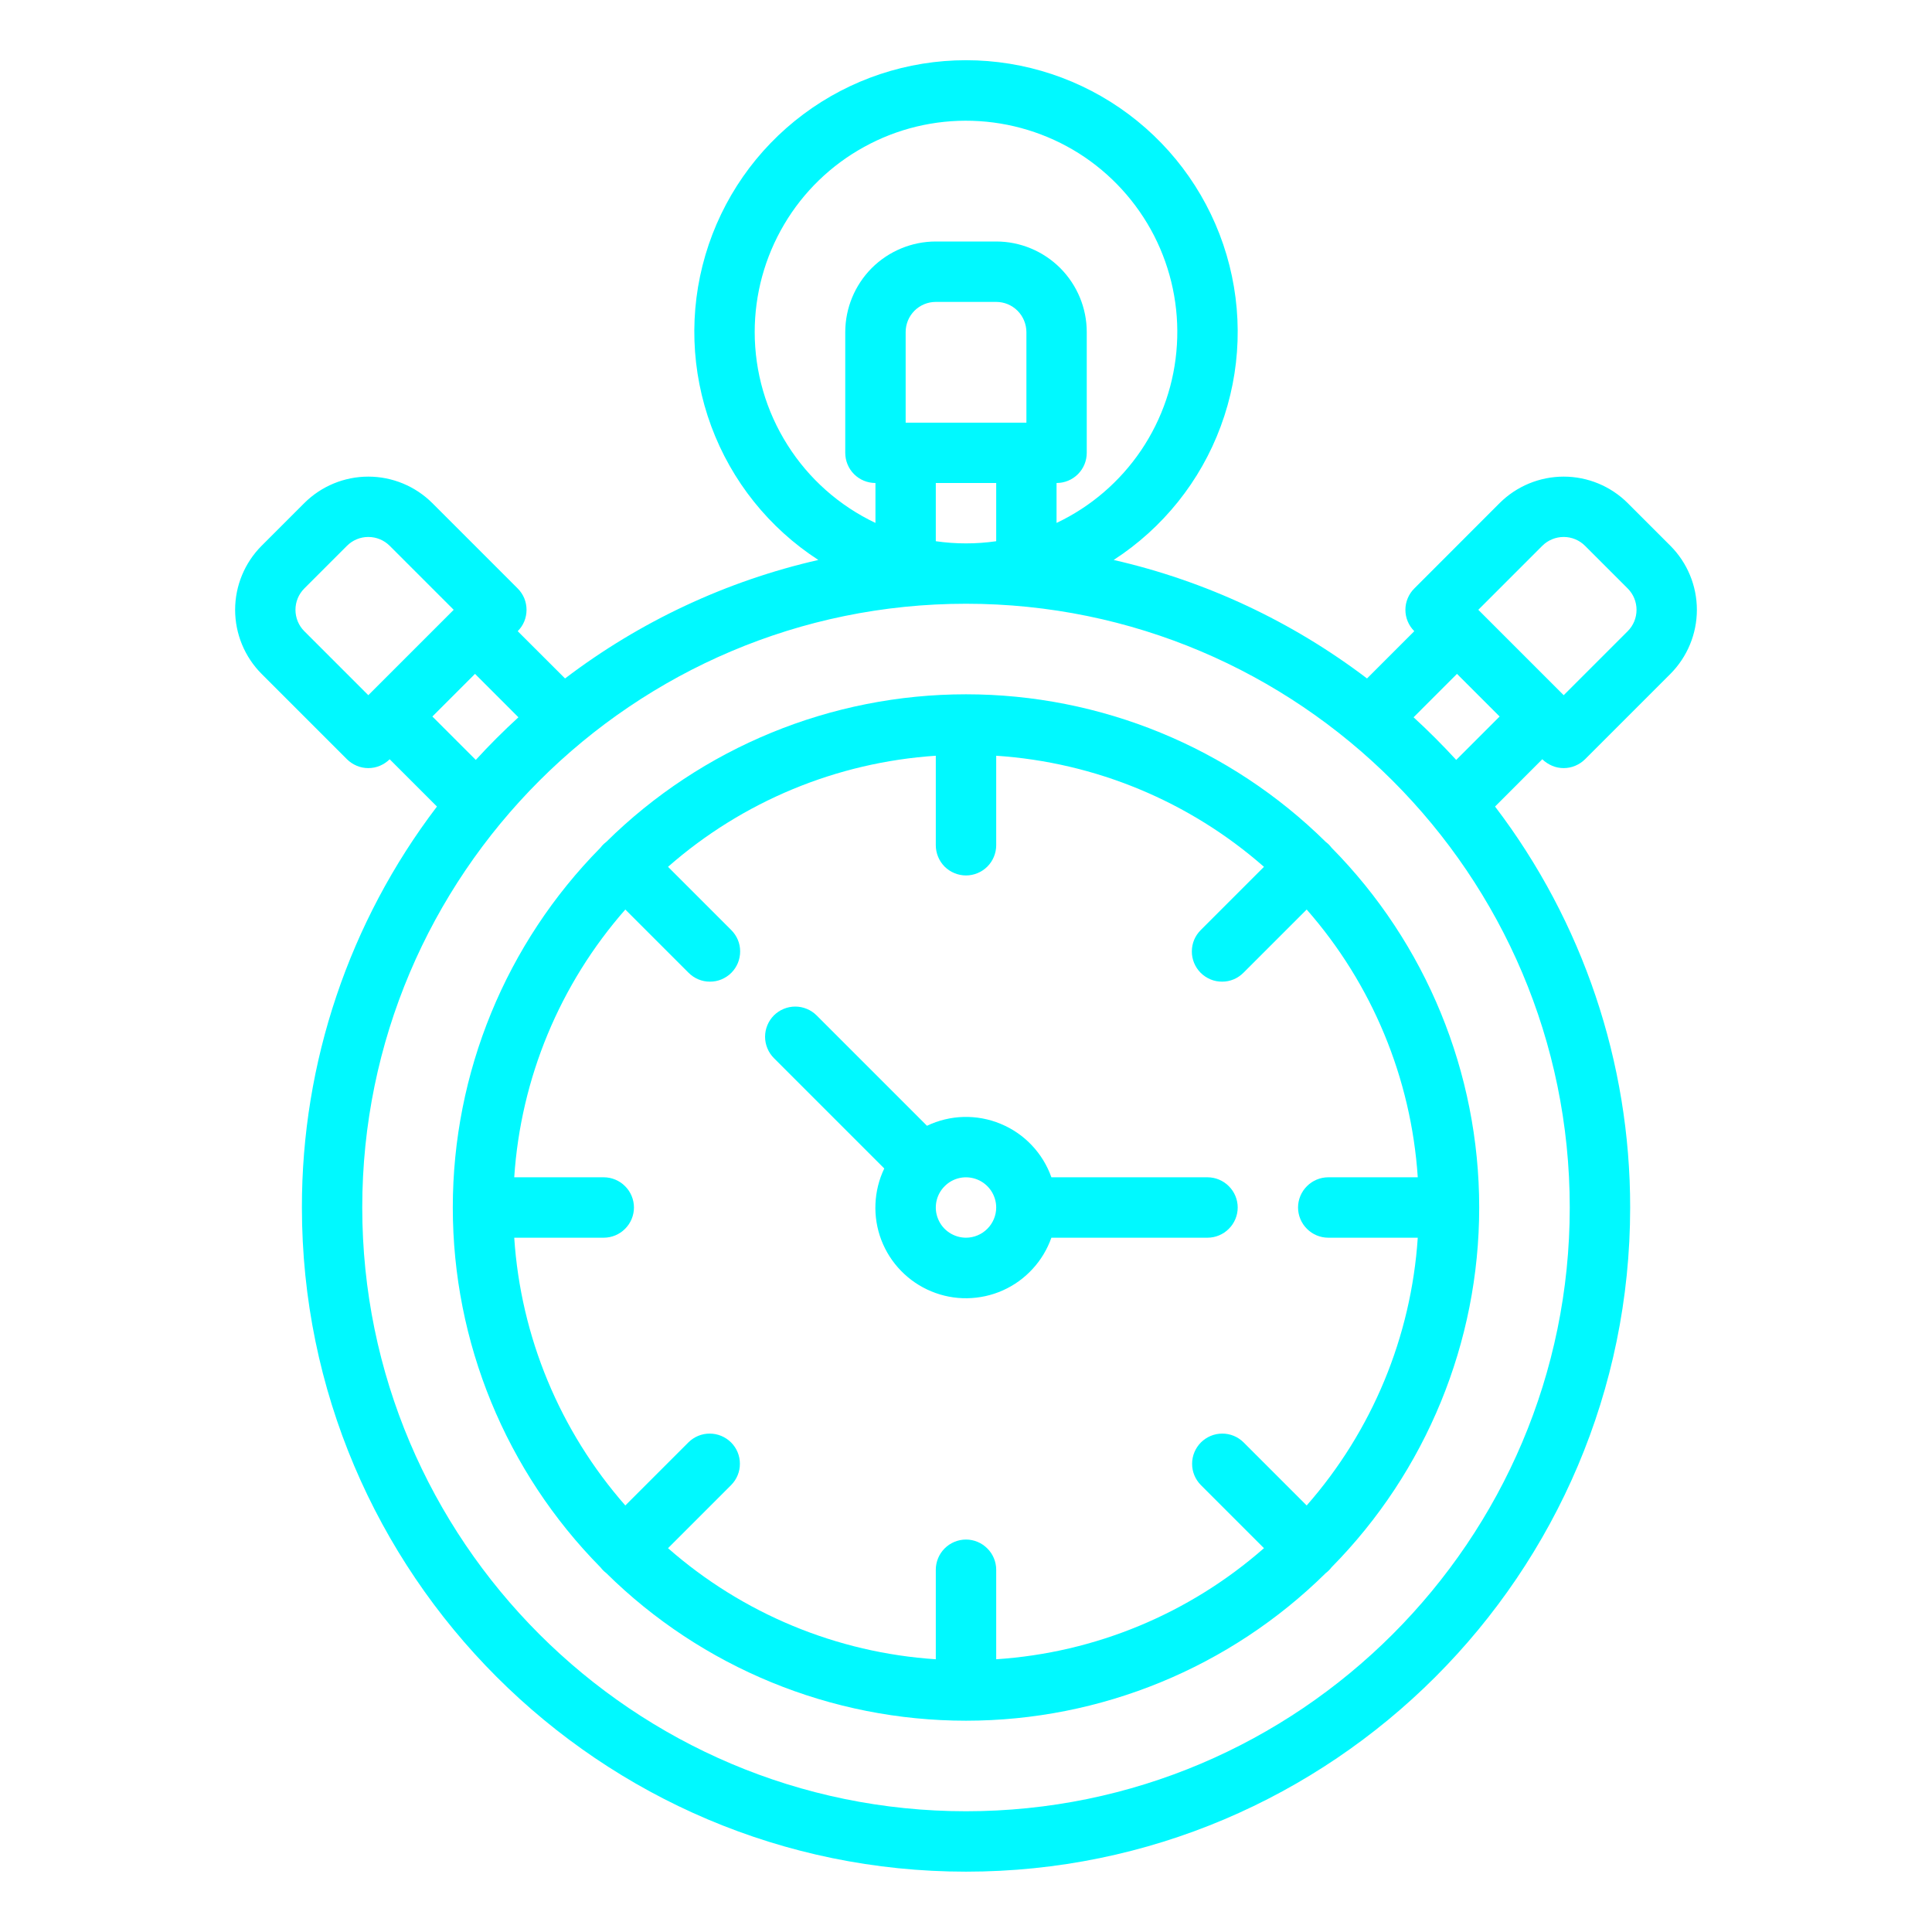 <?xml version="1.0" encoding="UTF-8"?> <svg xmlns="http://www.w3.org/2000/svg" width="30" height="30" viewBox="0 0 30 30" fill="none"> <path d="M23.949 11.79C23.993 11.833 24.045 11.867 24.102 11.891C24.158 11.915 24.219 11.927 24.281 11.927C24.342 11.927 24.403 11.915 24.46 11.891C24.517 11.867 24.569 11.833 24.612 11.79L25.938 10.464C26.201 10.2 26.349 9.842 26.349 9.469C26.349 9.096 26.201 8.739 25.938 8.475L25.275 7.812C25.011 7.549 24.654 7.401 24.281 7.401C23.908 7.401 23.55 7.549 23.286 7.812L21.961 9.138C21.917 9.181 21.883 9.233 21.859 9.29C21.835 9.347 21.823 9.408 21.823 9.469C21.823 9.531 21.835 9.592 21.859 9.649C21.883 9.706 21.917 9.757 21.961 9.801L21.227 10.535C20.061 9.649 18.72 9.021 17.293 8.695C18.057 8.2 18.641 7.472 18.956 6.618C19.273 5.764 19.304 4.831 19.046 3.958C18.788 3.085 18.255 2.319 17.525 1.774C16.796 1.229 15.91 0.935 15 0.935C14.09 0.935 13.204 1.229 12.475 1.774C11.745 2.319 11.212 3.085 10.954 3.958C10.696 4.831 10.728 5.764 11.044 6.618C11.36 7.472 11.943 8.2 12.707 8.695C11.28 9.021 9.939 9.649 8.774 10.535L8.039 9.801C8.083 9.757 8.117 9.706 8.141 9.649C8.164 9.592 8.176 9.531 8.176 9.47C8.176 9.408 8.164 9.347 8.141 9.29C8.117 9.233 8.083 9.182 8.039 9.138L6.713 7.812C6.449 7.549 6.092 7.401 5.719 7.401C5.346 7.401 4.989 7.549 4.725 7.812L4.062 8.475C3.799 8.739 3.651 9.097 3.651 9.469C3.651 9.842 3.799 10.2 4.062 10.464L5.388 11.79C5.431 11.833 5.483 11.867 5.54 11.891C5.597 11.915 5.658 11.927 5.719 11.927C5.781 11.927 5.842 11.915 5.899 11.891C5.955 11.867 6.007 11.833 6.051 11.79L6.785 12.524C5.422 14.313 4.685 16.501 4.688 18.75C4.688 24.436 9.314 29.063 15 29.063C20.686 29.063 25.313 24.436 25.313 18.75C25.315 16.501 24.578 14.313 23.215 12.524L23.949 11.789L23.949 11.79ZM23.949 8.475C24.037 8.387 24.157 8.338 24.281 8.338C24.405 8.338 24.524 8.387 24.612 8.475L25.275 9.138C25.363 9.226 25.412 9.345 25.412 9.469C25.412 9.594 25.363 9.713 25.275 9.801L24.281 10.795L22.955 9.469L23.949 8.475ZM14.531 8.404V7.5H15.469V8.404C15.158 8.449 14.842 8.449 14.531 8.404ZM15.938 6.563H14.063V5.156C14.063 5.032 14.112 4.913 14.2 4.825C14.288 4.737 14.407 4.688 14.531 4.688H15.469C15.593 4.688 15.712 4.737 15.8 4.825C15.888 4.913 15.937 5.032 15.938 5.156V6.563ZM11.719 5.156C11.719 4.569 11.876 3.993 12.175 3.487C12.473 2.981 12.902 2.565 13.417 2.282C13.931 1.998 14.512 1.858 15.099 1.876C15.686 1.894 16.257 2.069 16.754 2.382C17.25 2.696 17.653 3.138 17.921 3.66C18.188 4.183 18.311 4.768 18.275 5.354C18.24 5.94 18.048 6.506 17.719 6.993C17.39 7.479 16.937 7.869 16.406 8.12V7.5C16.531 7.5 16.65 7.451 16.738 7.363C16.826 7.275 16.875 7.156 16.875 7.031V5.156C16.875 4.783 16.726 4.426 16.463 4.162C16.199 3.899 15.842 3.75 15.469 3.75H14.531C14.159 3.75 13.801 3.899 13.537 4.162C13.274 4.426 13.126 4.783 13.125 5.156V7.031C13.125 7.156 13.174 7.275 13.262 7.363C13.35 7.451 13.47 7.5 13.594 7.5V8.12C13.033 7.854 12.559 7.434 12.228 6.909C11.896 6.385 11.719 5.777 11.719 5.156ZM4.725 9.801C4.637 9.713 4.588 9.594 4.588 9.469C4.588 9.345 4.637 9.226 4.725 9.138L5.388 8.475C5.476 8.387 5.595 8.338 5.719 8.338C5.844 8.338 5.963 8.387 6.051 8.475L7.045 9.469L5.719 10.795L4.725 9.801ZM6.714 11.126L7.376 10.464L8.05 11.138C7.82 11.349 7.599 11.569 7.388 11.8L6.714 11.126ZM15 28.125C9.831 28.125 5.625 23.919 5.625 18.75C5.625 13.581 9.831 9.375 15 9.375C20.169 9.375 24.375 13.581 24.375 18.75C24.375 23.919 20.169 28.125 15 28.125ZM22.612 11.8C22.401 11.57 22.18 11.349 21.95 11.138L22.624 10.464L23.286 11.126L22.612 11.8Z" fill="#00F9FF"></path> <path d="M20.635 13.115C20.62 13.101 20.605 13.087 20.588 13.075C19.099 11.605 17.092 10.781 15 10.781C12.908 10.781 10.9 11.605 9.412 13.075C9.379 13.1 9.349 13.129 9.325 13.162C7.855 14.65 7.031 16.658 7.031 18.75C7.031 20.842 7.855 22.849 9.325 24.338C9.35 24.371 9.379 24.4 9.412 24.425C10.9 25.895 12.908 26.719 15 26.719C17.092 26.719 19.099 25.895 20.588 24.425C20.621 24.4 20.651 24.371 20.675 24.338C22.145 22.849 22.969 20.842 22.969 18.75C22.969 16.658 22.145 14.65 20.675 13.162C20.663 13.145 20.649 13.13 20.635 13.115ZM20.625 19.219H22.015C21.913 20.757 21.307 22.219 20.29 23.377L19.309 22.396C19.221 22.309 19.102 22.26 18.978 22.261C18.854 22.261 18.736 22.311 18.648 22.398C18.561 22.486 18.511 22.604 18.511 22.728C18.51 22.852 18.559 22.971 18.646 23.059L19.627 24.04C18.468 25.057 17.007 25.664 15.469 25.765V24.375C15.469 24.251 15.419 24.131 15.331 24.044C15.243 23.956 15.124 23.906 15 23.906C14.876 23.906 14.756 23.956 14.668 24.044C14.581 24.131 14.531 24.251 14.531 24.375V25.765C12.993 25.664 11.531 25.057 10.373 24.04L11.354 23.059C11.441 22.971 11.49 22.852 11.489 22.728C11.489 22.604 11.44 22.486 11.352 22.398C11.264 22.311 11.146 22.261 11.022 22.261C10.898 22.26 10.779 22.309 10.691 22.396L9.71 23.377C8.693 22.219 8.086 20.757 7.985 19.219H9.375C9.499 19.219 9.619 19.169 9.706 19.081C9.794 18.994 9.844 18.874 9.844 18.75C9.844 18.626 9.794 18.506 9.706 18.419C9.619 18.331 9.499 18.281 9.375 18.281H7.985C8.086 16.743 8.693 15.281 9.71 14.123L10.691 15.104C10.735 15.148 10.786 15.183 10.843 15.207C10.9 15.231 10.961 15.243 11.023 15.243C11.085 15.243 11.146 15.232 11.203 15.208C11.26 15.184 11.312 15.15 11.356 15.106C11.4 15.062 11.434 15.01 11.458 14.953C11.481 14.896 11.493 14.835 11.493 14.773C11.493 14.711 11.481 14.65 11.457 14.593C11.433 14.536 11.398 14.485 11.354 14.441L10.373 13.46C11.531 12.443 12.993 11.837 14.531 11.735V13.125C14.531 13.249 14.581 13.369 14.668 13.457C14.756 13.544 14.876 13.594 15 13.594C15.124 13.594 15.243 13.544 15.331 13.457C15.419 13.369 15.469 13.249 15.469 13.125V11.735C17.007 11.837 18.468 12.443 19.627 13.46L18.646 14.441C18.602 14.485 18.567 14.536 18.543 14.593C18.519 14.65 18.507 14.711 18.507 14.773C18.506 14.835 18.519 14.896 18.542 14.953C18.566 15.01 18.6 15.062 18.644 15.106C18.688 15.15 18.74 15.184 18.797 15.208C18.854 15.232 18.915 15.243 18.977 15.243C19.039 15.243 19.1 15.231 19.157 15.207C19.214 15.183 19.265 15.148 19.309 15.104L20.29 14.123C21.307 15.281 21.913 16.743 22.015 18.281H20.625C20.501 18.281 20.381 18.331 20.294 18.419C20.206 18.506 20.156 18.626 20.156 18.75C20.156 18.874 20.206 18.994 20.294 19.081C20.381 19.169 20.501 19.219 20.625 19.219Z" fill="#00F9FF"></path> <path d="M18.75 18.281H16.326C16.26 18.095 16.156 17.925 16.02 17.782C15.885 17.639 15.72 17.526 15.538 17.451C15.356 17.375 15.16 17.339 14.963 17.344C14.766 17.349 14.572 17.396 14.394 17.481L12.68 15.767C12.637 15.724 12.585 15.689 12.528 15.666C12.471 15.642 12.41 15.63 12.349 15.63C12.287 15.63 12.226 15.642 12.169 15.666C12.112 15.689 12.061 15.724 12.017 15.767C11.974 15.811 11.939 15.862 11.916 15.919C11.892 15.976 11.88 16.037 11.88 16.099C11.88 16.16 11.892 16.221 11.916 16.278C11.939 16.335 11.974 16.387 12.017 16.43L13.731 18.144C13.648 18.316 13.602 18.504 13.594 18.695C13.586 18.886 13.617 19.076 13.685 19.255C13.754 19.434 13.857 19.596 13.991 19.733C14.124 19.87 14.284 19.979 14.461 20.052C14.637 20.125 14.827 20.162 15.018 20.159C15.209 20.156 15.398 20.115 15.572 20.037C15.747 19.959 15.904 19.846 16.033 19.705C16.163 19.565 16.262 19.399 16.326 19.219H18.75C18.874 19.219 18.994 19.169 19.081 19.081C19.169 18.994 19.219 18.874 19.219 18.75C19.219 18.626 19.169 18.506 19.081 18.419C18.994 18.331 18.874 18.281 18.75 18.281ZM15 19.219C14.907 19.219 14.817 19.191 14.74 19.14C14.662 19.088 14.602 19.015 14.567 18.929C14.531 18.844 14.522 18.75 14.54 18.659C14.558 18.568 14.603 18.484 14.669 18.419C14.734 18.353 14.818 18.308 14.909 18.29C14.999 18.272 15.094 18.282 15.179 18.317C15.265 18.352 15.338 18.413 15.39 18.49C15.441 18.567 15.469 18.657 15.469 18.75C15.469 18.874 15.419 18.993 15.331 19.081C15.243 19.169 15.124 19.219 15 19.219Z" fill="#00F9FF"></path> </svg> 